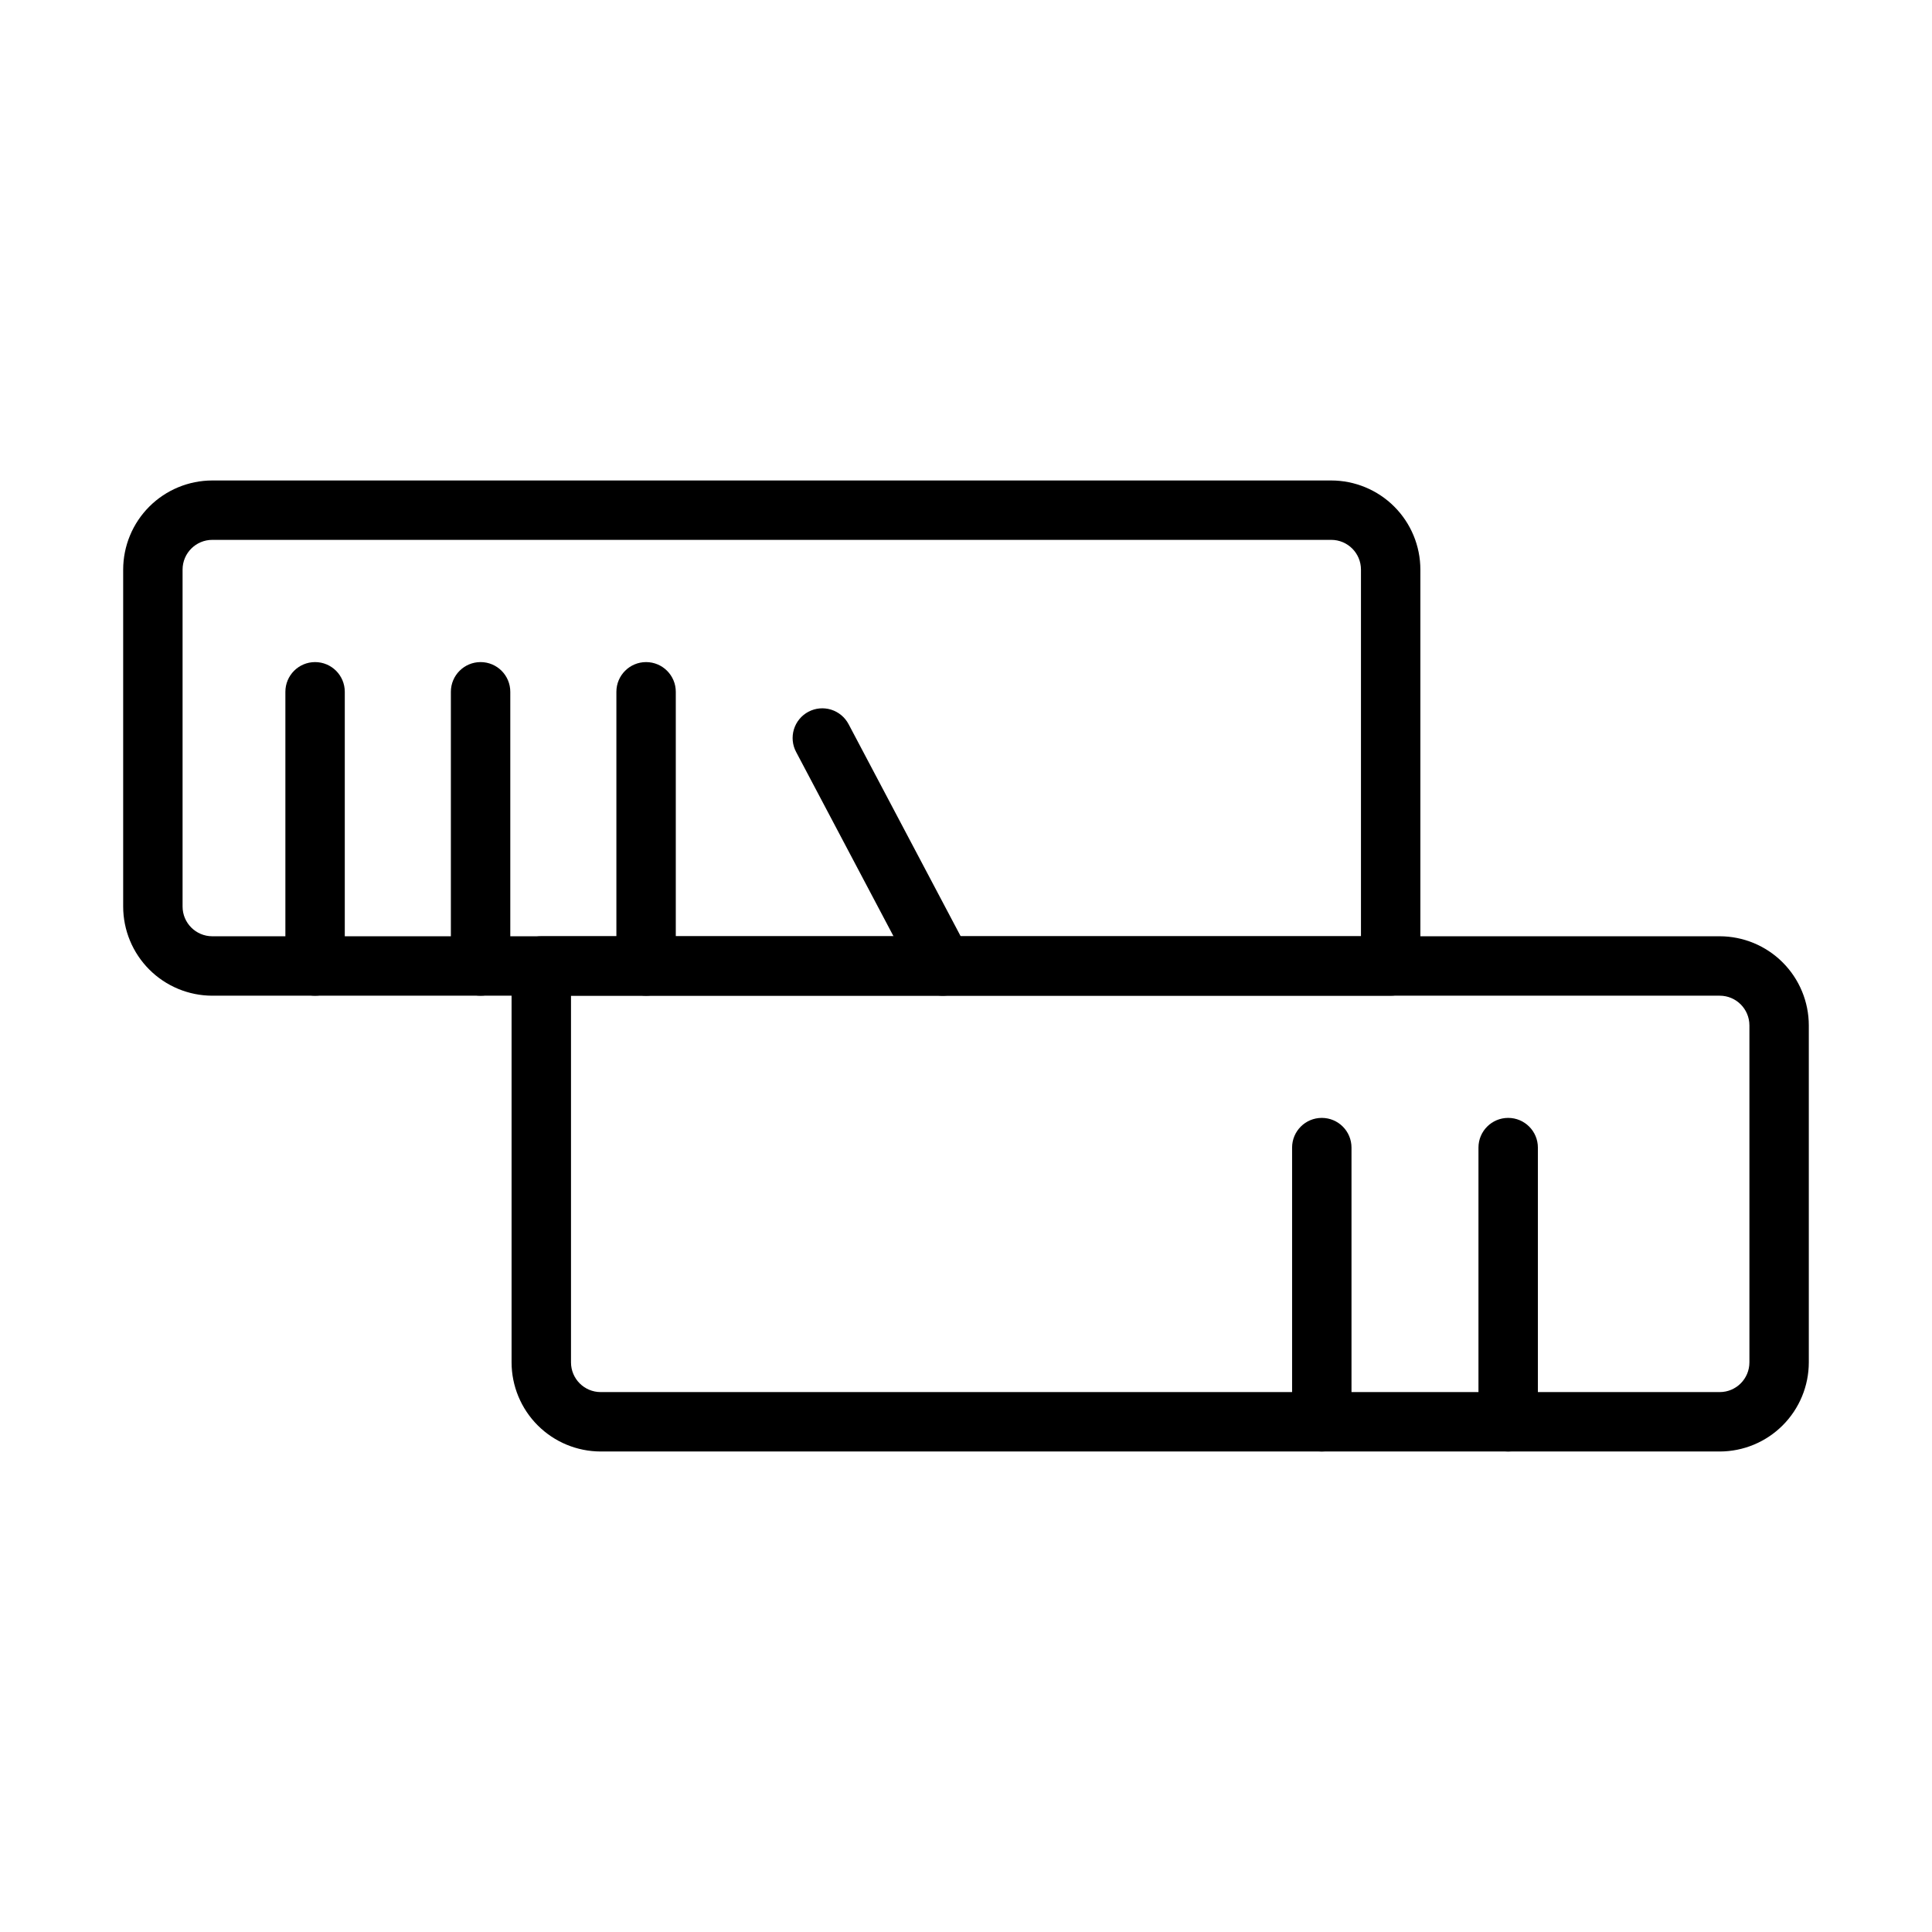 <?xml version="1.0" encoding="UTF-8"?>
<!-- Uploaded to: SVG Repo, www.svgrepo.com, Generator: SVG Repo Mixer Tools -->
<svg fill="#000000" width="800px" height="800px" version="1.1" viewBox="144 144 512 512" xmlns="http://www.w3.org/2000/svg">
 <g>
  <path d="m512.54 407.87h-312.28c-6.262-0.008-12.266-2.5-16.691-6.926-4.43-4.43-6.918-10.43-6.926-16.691v-89.305c0.008-6.262 2.496-12.266 6.926-16.695 4.426-4.426 10.43-6.914 16.691-6.922h296.54c6.258 0.008 12.262 2.496 16.691 6.922 4.426 4.43 6.918 10.434 6.922 16.695v105.05-0.004c0.004 2.09-0.828 4.094-2.305 5.57-1.477 1.477-3.477 2.305-5.566 2.305zm-312.28-120.8c-4.348 0.004-7.871 3.527-7.875 7.875v89.305c0.004 4.344 3.527 7.867 7.875 7.871h304.41v-97.176c-0.004-4.348-3.527-7.871-7.871-7.875z"/>
  <path d="m599.74 528.66h-296.55c-6.262-0.008-12.262-2.496-16.691-6.926-4.426-4.426-6.918-10.43-6.926-16.691v-105.05c0-2.086 0.828-4.09 2.305-5.566 1.477-1.477 3.481-2.305 5.57-2.305h312.29c6.262 0.008 12.266 2.496 16.691 6.926 4.426 4.426 6.918 10.43 6.926 16.691v89.305c-0.008 6.262-2.5 12.266-6.926 16.691-4.426 4.43-10.43 6.918-16.691 6.926zm-304.42-120.79v97.18-0.004c0.004 4.348 3.523 7.871 7.871 7.871h296.55c4.348 0 7.867-3.523 7.871-7.871v-89.305c-0.004-4.348-3.523-7.871-7.871-7.871z"/>
  <path d="m227.5 407.87c-2.086 0-4.09-0.828-5.566-2.305-1.477-1.477-2.305-3.481-2.305-5.57v-72.66c0-4.348 3.523-7.875 7.871-7.875s7.871 3.527 7.871 7.875v72.664-0.004c0.004 2.09-0.828 4.094-2.305 5.57-1.477 1.477-3.477 2.305-5.566 2.305z"/>
  <path d="m271.36 407.87c-2.09 0-4.094-0.828-5.57-2.305-1.477-1.477-2.305-3.481-2.305-5.57v-72.66c0-4.348 3.527-7.875 7.875-7.875 4.348 0 7.871 3.527 7.871 7.875v72.664-0.004c0 2.09-0.828 4.094-2.305 5.57-1.477 1.477-3.481 2.305-5.566 2.305z"/>
  <path d="m315.22 407.87c-2.086 0-4.09-0.828-5.566-2.305-1.477-1.477-2.305-3.481-2.305-5.57v-72.66c0-4.348 3.523-7.875 7.871-7.875s7.871 3.527 7.871 7.875v72.664-0.004c0.004 2.09-0.828 4.094-2.305 5.57-1.477 1.477-3.477 2.305-5.566 2.305z"/>
  <path d="m494.29 528.66c-2.09 0-4.09-0.828-5.566-2.305-1.477-1.477-2.309-3.481-2.305-5.566v-72.664c0-4.348 3.523-7.871 7.871-7.871 4.348 0 7.871 3.523 7.871 7.871v72.664c0 2.086-0.828 4.09-2.305 5.566s-3.481 2.305-5.566 2.305z"/>
  <path d="m543.68 528.66c-2.086 0-4.09-0.828-5.566-2.305-1.477-1.477-2.305-3.481-2.305-5.566v-72.664c0-4.348 3.523-7.871 7.871-7.871s7.875 3.523 7.875 7.871v72.664c0 2.086-0.828 4.09-2.305 5.566-1.477 1.477-3.481 2.305-5.57 2.305z"/>
  <path d="m393.86 407.87c-2.922 0.004-5.606-1.613-6.965-4.199l-31.918-60.395c-0.984-1.844-1.191-4.008-0.578-6.008 0.613-1.996 1.996-3.672 3.848-4.648 1.848-0.977 4.012-1.176 6.008-0.555 1.996 0.621 3.664 2.012 4.637 3.863l31.918 60.395c1.285 2.438 1.203 5.371-0.219 7.731-1.422 2.363-3.977 3.809-6.731 3.816z"/>
 </g>
</svg>
